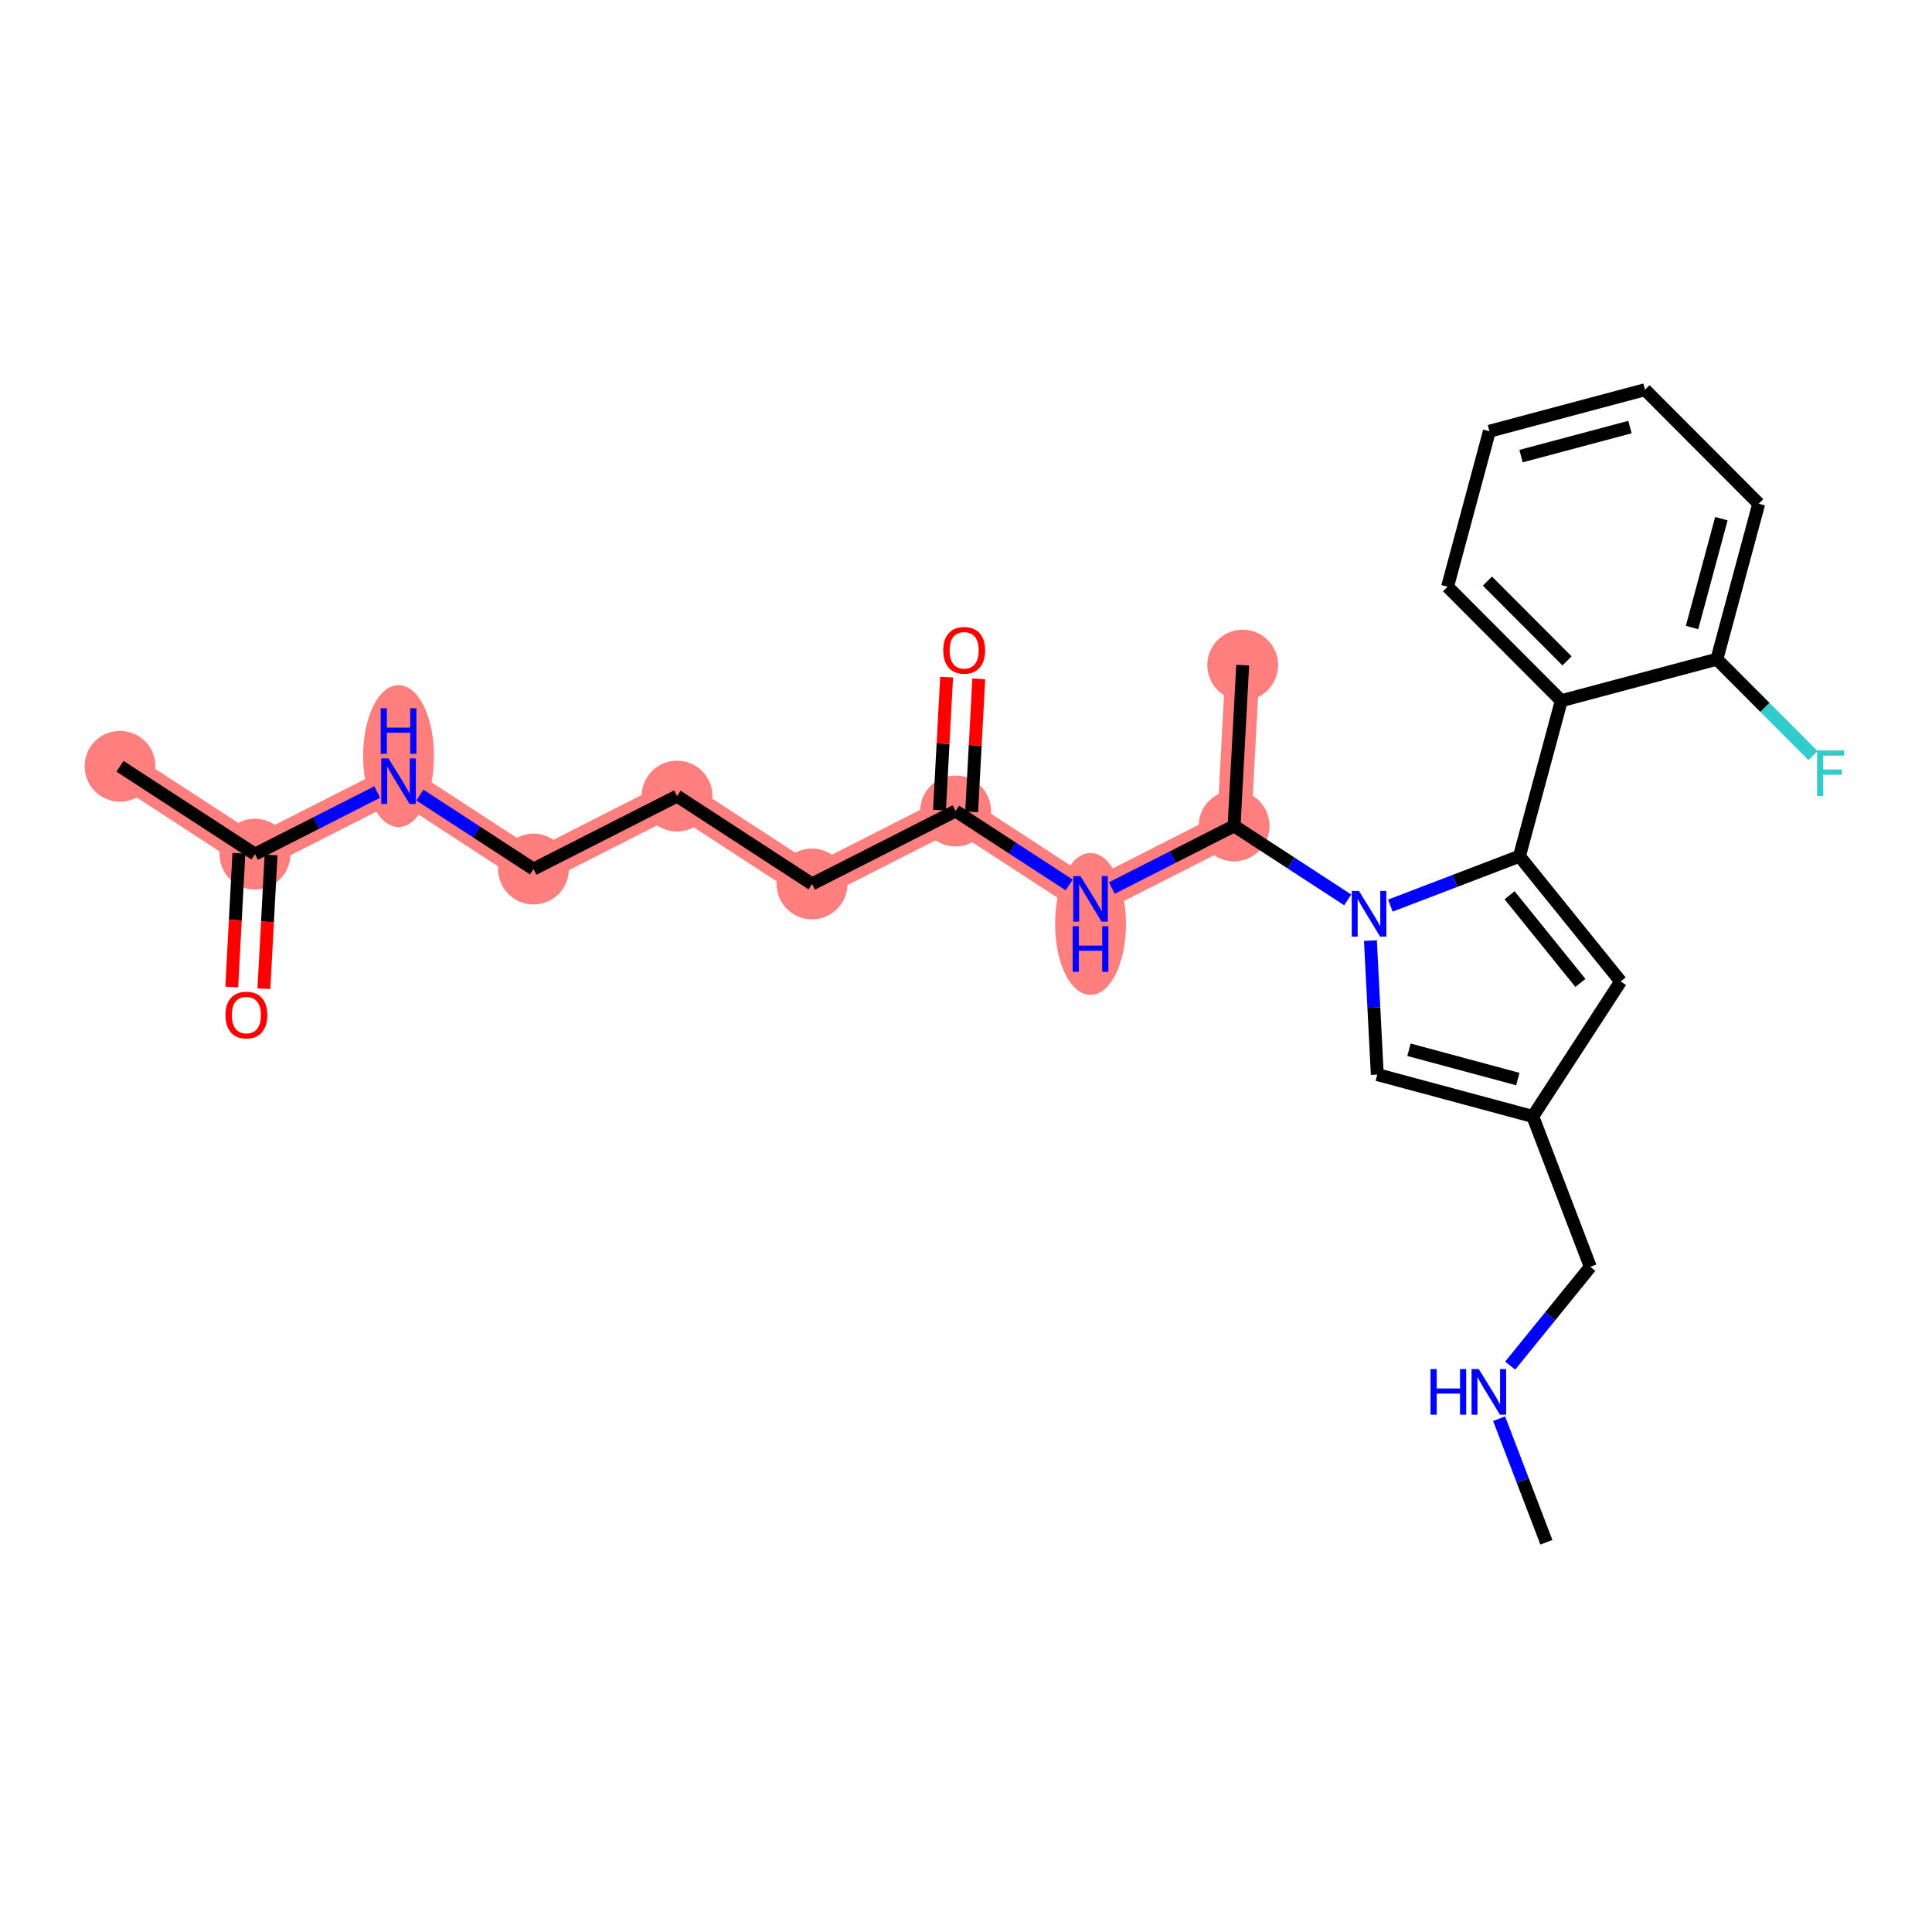 <?xml version='1.0' encoding='iso-8859-1'?>
<svg version='1.1' baseProfile='full'
              xmlns='http://www.w3.org/2000/svg'
                      xmlns:rdkit='http://www.rdkit.org/xml'
                      xmlns:xlink='http://www.w3.org/1999/xlink'
                  xml:space='preserve'
width='300px' height='300px' viewBox='0 0 300 300'>
<!-- END OF HEADER -->
<rect style='opacity:1.0;fill:#FFFFFF;stroke:none' width='300' height='300' x='0' y='0'> </rect>
<rect style='opacity:1.0;fill:#FFFFFF;stroke:none' width='300' height='300' x='0' y='0'> </rect>
<path d='M 191.628,128.247 L 192.965,103.278' style='fill:none;fill-rule:evenodd;stroke:#FF7F7F;stroke-width:5.3px;stroke-linecap:butt;stroke-linejoin:miter;stroke-opacity:1' />
<path d='M 191.628,128.247 L 169.336,139.574' style='fill:none;fill-rule:evenodd;stroke:#FF7F7F;stroke-width:5.3px;stroke-linecap:butt;stroke-linejoin:miter;stroke-opacity:1' />
<path d='M 169.336,139.574 L 148.381,125.932' style='fill:none;fill-rule:evenodd;stroke:#FF7F7F;stroke-width:5.3px;stroke-linecap:butt;stroke-linejoin:miter;stroke-opacity:1' />
<path d='M 148.381,125.932 L 126.089,137.259' style='fill:none;fill-rule:evenodd;stroke:#FF7F7F;stroke-width:5.3px;stroke-linecap:butt;stroke-linejoin:miter;stroke-opacity:1' />
<path d='M 126.089,137.259 L 105.133,123.617' style='fill:none;fill-rule:evenodd;stroke:#FF7F7F;stroke-width:5.3px;stroke-linecap:butt;stroke-linejoin:miter;stroke-opacity:1' />
<path d='M 105.133,123.617 L 82.841,134.944' style='fill:none;fill-rule:evenodd;stroke:#FF7F7F;stroke-width:5.3px;stroke-linecap:butt;stroke-linejoin:miter;stroke-opacity:1' />
<path d='M 82.841,134.944 L 61.885,121.302' style='fill:none;fill-rule:evenodd;stroke:#FF7F7F;stroke-width:5.3px;stroke-linecap:butt;stroke-linejoin:miter;stroke-opacity:1' />
<path d='M 61.885,121.302 L 39.593,132.629' style='fill:none;fill-rule:evenodd;stroke:#FF7F7F;stroke-width:5.3px;stroke-linecap:butt;stroke-linejoin:miter;stroke-opacity:1' />
<path d='M 39.593,132.629 L 18.637,118.987' style='fill:none;fill-rule:evenodd;stroke:#FF7F7F;stroke-width:5.3px;stroke-linecap:butt;stroke-linejoin:miter;stroke-opacity:1' />
<ellipse cx='191.628' cy='128.247' rx='5.001' ry='5.001'  style='fill:#FF7F7F;fill-rule:evenodd;stroke:#FF7F7F;stroke-width:1.0px;stroke-linecap:butt;stroke-linejoin:miter;stroke-opacity:1' />
<ellipse cx='192.965' cy='103.278' rx='5.001' ry='5.001'  style='fill:#FF7F7F;fill-rule:evenodd;stroke:#FF7F7F;stroke-width:1.0px;stroke-linecap:butt;stroke-linejoin:miter;stroke-opacity:1' />
<ellipse cx='169.336' cy='143.469' rx='5.001' ry='10.515'  style='fill:#FF7F7F;fill-rule:evenodd;stroke:#FF7F7F;stroke-width:1.0px;stroke-linecap:butt;stroke-linejoin:miter;stroke-opacity:1' />
<ellipse cx='148.381' cy='125.932' rx='5.001' ry='5.001'  style='fill:#FF7F7F;fill-rule:evenodd;stroke:#FF7F7F;stroke-width:1.0px;stroke-linecap:butt;stroke-linejoin:miter;stroke-opacity:1' />
<ellipse cx='126.089' cy='137.259' rx='5.001' ry='5.001'  style='fill:#FF7F7F;fill-rule:evenodd;stroke:#FF7F7F;stroke-width:1.0px;stroke-linecap:butt;stroke-linejoin:miter;stroke-opacity:1' />
<ellipse cx='105.133' cy='123.617' rx='5.001' ry='5.001'  style='fill:#FF7F7F;fill-rule:evenodd;stroke:#FF7F7F;stroke-width:1.0px;stroke-linecap:butt;stroke-linejoin:miter;stroke-opacity:1' />
<ellipse cx='82.841' cy='134.944' rx='5.001' ry='5.001'  style='fill:#FF7F7F;fill-rule:evenodd;stroke:#FF7F7F;stroke-width:1.0px;stroke-linecap:butt;stroke-linejoin:miter;stroke-opacity:1' />
<ellipse cx='61.885' cy='117.408' rx='5.001' ry='10.515'  style='fill:#FF7F7F;fill-rule:evenodd;stroke:#FF7F7F;stroke-width:1.0px;stroke-linecap:butt;stroke-linejoin:miter;stroke-opacity:1' />
<ellipse cx='39.593' cy='132.629' rx='5.001' ry='5.001'  style='fill:#FF7F7F;fill-rule:evenodd;stroke:#FF7F7F;stroke-width:1.0px;stroke-linecap:butt;stroke-linejoin:miter;stroke-opacity:1' />
<ellipse cx='18.637' cy='118.987' rx='5.001' ry='5.001'  style='fill:#FF7F7F;fill-rule:evenodd;stroke:#FF7F7F;stroke-width:1.0px;stroke-linecap:butt;stroke-linejoin:miter;stroke-opacity:1' />
<path class='bond-0 atom-0 atom-1' d='M 240.123,239.483 L 236.452,229.889' style='fill:none;fill-rule:evenodd;stroke:#000000;stroke-width:2.0px;stroke-linecap:butt;stroke-linejoin:miter;stroke-opacity:1' />
<path class='bond-0 atom-0 atom-1' d='M 236.452,229.889 L 232.781,220.294' style='fill:none;fill-rule:evenodd;stroke:#0000FF;stroke-width:2.0px;stroke-linecap:butt;stroke-linejoin:miter;stroke-opacity:1' />
<path class='bond-1 atom-1 atom-2' d='M 234.498,212.05 L 240.722,204.382' style='fill:none;fill-rule:evenodd;stroke:#0000FF;stroke-width:2.0px;stroke-linecap:butt;stroke-linejoin:miter;stroke-opacity:1' />
<path class='bond-1 atom-1 atom-2' d='M 240.722,204.382 L 246.945,196.714' style='fill:none;fill-rule:evenodd;stroke:#000000;stroke-width:2.0px;stroke-linecap:butt;stroke-linejoin:miter;stroke-opacity:1' />
<path class='bond-2 atom-2 atom-3' d='M 246.945,196.714 L 238.011,173.36' style='fill:none;fill-rule:evenodd;stroke:#000000;stroke-width:2.0px;stroke-linecap:butt;stroke-linejoin:miter;stroke-opacity:1' />
<path class='bond-3 atom-3 atom-4' d='M 238.011,173.36 L 251.653,152.404' style='fill:none;fill-rule:evenodd;stroke:#000000;stroke-width:2.0px;stroke-linecap:butt;stroke-linejoin:miter;stroke-opacity:1' />
<path class='bond-26 atom-26 atom-3' d='M 213.865,166.861 L 238.011,173.36' style='fill:none;fill-rule:evenodd;stroke:#000000;stroke-width:2.0px;stroke-linecap:butt;stroke-linejoin:miter;stroke-opacity:1' />
<path class='bond-26 atom-26 atom-3' d='M 218.786,163.007 L 235.688,167.556' style='fill:none;fill-rule:evenodd;stroke:#000000;stroke-width:2.0px;stroke-linecap:butt;stroke-linejoin:miter;stroke-opacity:1' />
<path class='bond-4 atom-4 atom-5' d='M 251.653,152.404 L 235.938,132.954' style='fill:none;fill-rule:evenodd;stroke:#000000;stroke-width:2.0px;stroke-linecap:butt;stroke-linejoin:miter;stroke-opacity:1' />
<path class='bond-4 atom-4 atom-5' d='M 245.405,152.629 L 234.405,139.015' style='fill:none;fill-rule:evenodd;stroke:#000000;stroke-width:2.0px;stroke-linecap:butt;stroke-linejoin:miter;stroke-opacity:1' />
<path class='bond-5 atom-5 atom-6' d='M 235.938,132.954 L 242.437,108.809' style='fill:none;fill-rule:evenodd;stroke:#000000;stroke-width:2.0px;stroke-linecap:butt;stroke-linejoin:miter;stroke-opacity:1' />
<path class='bond-12 atom-5 atom-13' d='M 235.938,132.954 L 225.916,136.788' style='fill:none;fill-rule:evenodd;stroke:#000000;stroke-width:2.0px;stroke-linecap:butt;stroke-linejoin:miter;stroke-opacity:1' />
<path class='bond-12 atom-5 atom-13' d='M 225.916,136.788 L 215.895,140.622' style='fill:none;fill-rule:evenodd;stroke:#0000FF;stroke-width:2.0px;stroke-linecap:butt;stroke-linejoin:miter;stroke-opacity:1' />
<path class='bond-6 atom-6 atom-7' d='M 242.437,108.809 L 224.775,91.108' style='fill:none;fill-rule:evenodd;stroke:#000000;stroke-width:2.0px;stroke-linecap:butt;stroke-linejoin:miter;stroke-opacity:1' />
<path class='bond-6 atom-6 atom-7' d='M 243.328,102.621 L 230.965,90.231' style='fill:none;fill-rule:evenodd;stroke:#000000;stroke-width:2.0px;stroke-linecap:butt;stroke-linejoin:miter;stroke-opacity:1' />
<path class='bond-27 atom-11 atom-6' d='M 266.597,102.364 L 242.437,108.809' style='fill:none;fill-rule:evenodd;stroke:#000000;stroke-width:2.0px;stroke-linecap:butt;stroke-linejoin:miter;stroke-opacity:1' />
<path class='bond-7 atom-7 atom-8' d='M 224.775,91.108 L 231.274,66.962' style='fill:none;fill-rule:evenodd;stroke:#000000;stroke-width:2.0px;stroke-linecap:butt;stroke-linejoin:miter;stroke-opacity:1' />
<path class='bond-8 atom-8 atom-9' d='M 231.274,66.962 L 255.434,60.517' style='fill:none;fill-rule:evenodd;stroke:#000000;stroke-width:2.0px;stroke-linecap:butt;stroke-linejoin:miter;stroke-opacity:1' />
<path class='bond-8 atom-8 atom-9' d='M 236.187,70.827 L 253.099,66.316' style='fill:none;fill-rule:evenodd;stroke:#000000;stroke-width:2.0px;stroke-linecap:butt;stroke-linejoin:miter;stroke-opacity:1' />
<path class='bond-9 atom-9 atom-10' d='M 255.434,60.517 L 273.096,78.218' style='fill:none;fill-rule:evenodd;stroke:#000000;stroke-width:2.0px;stroke-linecap:butt;stroke-linejoin:miter;stroke-opacity:1' />
<path class='bond-10 atom-10 atom-11' d='M 273.096,78.218 L 266.597,102.364' style='fill:none;fill-rule:evenodd;stroke:#000000;stroke-width:2.0px;stroke-linecap:butt;stroke-linejoin:miter;stroke-opacity:1' />
<path class='bond-10 atom-10 atom-11' d='M 267.292,80.54 L 262.743,97.442' style='fill:none;fill-rule:evenodd;stroke:#000000;stroke-width:2.0px;stroke-linecap:butt;stroke-linejoin:miter;stroke-opacity:1' />
<path class='bond-11 atom-11 atom-12' d='M 266.597,102.364 L 274.062,109.846' style='fill:none;fill-rule:evenodd;stroke:#000000;stroke-width:2.0px;stroke-linecap:butt;stroke-linejoin:miter;stroke-opacity:1' />
<path class='bond-11 atom-11 atom-12' d='M 274.062,109.846 L 281.528,117.328' style='fill:none;fill-rule:evenodd;stroke:#33CCCC;stroke-width:2.0px;stroke-linecap:butt;stroke-linejoin:miter;stroke-opacity:1' />
<path class='bond-13 atom-13 atom-14' d='M 209.273,139.734 L 200.451,133.99' style='fill:none;fill-rule:evenodd;stroke:#0000FF;stroke-width:2.0px;stroke-linecap:butt;stroke-linejoin:miter;stroke-opacity:1' />
<path class='bond-13 atom-13 atom-14' d='M 200.451,133.99 L 191.628,128.247' style='fill:none;fill-rule:evenodd;stroke:#000000;stroke-width:2.0px;stroke-linecap:butt;stroke-linejoin:miter;stroke-opacity:1' />
<path class='bond-25 atom-13 atom-26' d='M 212.798,146.055 L 213.331,156.458' style='fill:none;fill-rule:evenodd;stroke:#0000FF;stroke-width:2.0px;stroke-linecap:butt;stroke-linejoin:miter;stroke-opacity:1' />
<path class='bond-25 atom-13 atom-26' d='M 213.331,156.458 L 213.865,166.861' style='fill:none;fill-rule:evenodd;stroke:#000000;stroke-width:2.0px;stroke-linecap:butt;stroke-linejoin:miter;stroke-opacity:1' />
<path class='bond-14 atom-14 atom-15' d='M 191.628,128.247 L 192.965,103.278' style='fill:none;fill-rule:evenodd;stroke:#000000;stroke-width:2.0px;stroke-linecap:butt;stroke-linejoin:miter;stroke-opacity:1' />
<path class='bond-15 atom-14 atom-16' d='M 191.628,128.247 L 182.138,133.069' style='fill:none;fill-rule:evenodd;stroke:#000000;stroke-width:2.0px;stroke-linecap:butt;stroke-linejoin:miter;stroke-opacity:1' />
<path class='bond-15 atom-14 atom-16' d='M 182.138,133.069 L 172.647,137.892' style='fill:none;fill-rule:evenodd;stroke:#0000FF;stroke-width:2.0px;stroke-linecap:butt;stroke-linejoin:miter;stroke-opacity:1' />
<path class='bond-16 atom-16 atom-17' d='M 166.026,137.419 L 157.203,131.676' style='fill:none;fill-rule:evenodd;stroke:#0000FF;stroke-width:2.0px;stroke-linecap:butt;stroke-linejoin:miter;stroke-opacity:1' />
<path class='bond-16 atom-16 atom-17' d='M 157.203,131.676 L 148.381,125.932' style='fill:none;fill-rule:evenodd;stroke:#000000;stroke-width:2.0px;stroke-linecap:butt;stroke-linejoin:miter;stroke-opacity:1' />
<path class='bond-17 atom-17 atom-18' d='M 150.878,126.066 L 151.43,115.739' style='fill:none;fill-rule:evenodd;stroke:#000000;stroke-width:2.0px;stroke-linecap:butt;stroke-linejoin:miter;stroke-opacity:1' />
<path class='bond-17 atom-17 atom-18' d='M 151.43,115.739 L 151.983,105.413' style='fill:none;fill-rule:evenodd;stroke:#FF0000;stroke-width:2.0px;stroke-linecap:butt;stroke-linejoin:miter;stroke-opacity:1' />
<path class='bond-17 atom-17 atom-18' d='M 145.884,125.798 L 146.437,115.472' style='fill:none;fill-rule:evenodd;stroke:#000000;stroke-width:2.0px;stroke-linecap:butt;stroke-linejoin:miter;stroke-opacity:1' />
<path class='bond-17 atom-17 atom-18' d='M 146.437,115.472 L 146.989,105.145' style='fill:none;fill-rule:evenodd;stroke:#FF0000;stroke-width:2.0px;stroke-linecap:butt;stroke-linejoin:miter;stroke-opacity:1' />
<path class='bond-18 atom-17 atom-19' d='M 148.381,125.932 L 126.089,137.259' style='fill:none;fill-rule:evenodd;stroke:#000000;stroke-width:2.0px;stroke-linecap:butt;stroke-linejoin:miter;stroke-opacity:1' />
<path class='bond-19 atom-19 atom-20' d='M 126.089,137.259 L 105.133,123.617' style='fill:none;fill-rule:evenodd;stroke:#000000;stroke-width:2.0px;stroke-linecap:butt;stroke-linejoin:miter;stroke-opacity:1' />
<path class='bond-20 atom-20 atom-21' d='M 105.133,123.617 L 82.841,134.944' style='fill:none;fill-rule:evenodd;stroke:#000000;stroke-width:2.0px;stroke-linecap:butt;stroke-linejoin:miter;stroke-opacity:1' />
<path class='bond-21 atom-21 atom-22' d='M 82.841,134.944 L 74.018,129.201' style='fill:none;fill-rule:evenodd;stroke:#000000;stroke-width:2.0px;stroke-linecap:butt;stroke-linejoin:miter;stroke-opacity:1' />
<path class='bond-21 atom-21 atom-22' d='M 74.018,129.201 L 65.196,123.458' style='fill:none;fill-rule:evenodd;stroke:#0000FF;stroke-width:2.0px;stroke-linecap:butt;stroke-linejoin:miter;stroke-opacity:1' />
<path class='bond-22 atom-22 atom-23' d='M 58.575,122.985 L 49.084,127.807' style='fill:none;fill-rule:evenodd;stroke:#0000FF;stroke-width:2.0px;stroke-linecap:butt;stroke-linejoin:miter;stroke-opacity:1' />
<path class='bond-22 atom-22 atom-23' d='M 49.084,127.807 L 39.593,132.629' style='fill:none;fill-rule:evenodd;stroke:#000000;stroke-width:2.0px;stroke-linecap:butt;stroke-linejoin:miter;stroke-opacity:1' />
<path class='bond-23 atom-23 atom-24' d='M 39.593,132.629 L 18.637,118.987' style='fill:none;fill-rule:evenodd;stroke:#000000;stroke-width:2.0px;stroke-linecap:butt;stroke-linejoin:miter;stroke-opacity:1' />
<path class='bond-24 atom-23 atom-25' d='M 37.096,132.496 L 36.54,142.877' style='fill:none;fill-rule:evenodd;stroke:#000000;stroke-width:2.0px;stroke-linecap:butt;stroke-linejoin:miter;stroke-opacity:1' />
<path class='bond-24 atom-23 atom-25' d='M 36.54,142.877 L 35.985,153.259' style='fill:none;fill-rule:evenodd;stroke:#FF0000;stroke-width:2.0px;stroke-linecap:butt;stroke-linejoin:miter;stroke-opacity:1' />
<path class='bond-24 atom-23 atom-25' d='M 42.09,132.763 L 41.534,143.145' style='fill:none;fill-rule:evenodd;stroke:#000000;stroke-width:2.0px;stroke-linecap:butt;stroke-linejoin:miter;stroke-opacity:1' />
<path class='bond-24 atom-23 atom-25' d='M 41.534,143.145 L 40.978,153.526' style='fill:none;fill-rule:evenodd;stroke:#FF0000;stroke-width:2.0px;stroke-linecap:butt;stroke-linejoin:miter;stroke-opacity:1' />
<path  class='atom-1' d='M 222.131 212.588
L 223.091 212.588
L 223.091 215.599
L 226.712 215.599
L 226.712 212.588
L 227.672 212.588
L 227.672 219.669
L 226.712 219.669
L 226.712 216.399
L 223.091 216.399
L 223.091 219.669
L 222.131 219.669
L 222.131 212.588
' fill='#0000FF'/>
<path  class='atom-1' d='M 229.622 212.588
L 231.943 216.339
Q 232.173 216.709, 232.543 217.379
Q 232.913 218.049, 232.933 218.089
L 232.933 212.588
L 233.873 212.588
L 233.873 219.669
L 232.903 219.669
L 230.413 215.569
Q 230.122 215.088, 229.812 214.538
Q 229.512 213.988, 229.422 213.818
L 229.422 219.669
L 228.502 219.669
L 228.502 212.588
L 229.622 212.588
' fill='#0000FF'/>
<path  class='atom-12' d='M 282.153 116.524
L 286.364 116.524
L 286.364 117.334
L 283.103 117.334
L 283.103 119.484
L 286.004 119.484
L 286.004 120.305
L 283.103 120.305
L 283.103 123.605
L 282.153 123.605
L 282.153 116.524
' fill='#33CCCC'/>
<path  class='atom-13' d='M 211.019 138.348
L 213.339 142.099
Q 213.569 142.469, 213.939 143.139
Q 214.309 143.809, 214.329 143.849
L 214.329 138.348
L 215.27 138.348
L 215.27 145.43
L 214.299 145.43
L 211.809 141.329
Q 211.519 140.849, 211.209 140.299
Q 210.909 139.749, 210.819 139.579
L 210.819 145.43
L 209.899 145.43
L 209.899 138.348
L 211.019 138.348
' fill='#0000FF'/>
<path  class='atom-16' d='M 167.771 136.033
L 170.091 139.784
Q 170.322 140.154, 170.692 140.824
Q 171.062 141.495, 171.082 141.535
L 171.082 136.033
L 172.022 136.033
L 172.022 143.115
L 171.052 143.115
L 168.561 139.014
Q 168.271 138.534, 167.961 137.984
Q 167.661 137.434, 167.571 137.264
L 167.571 143.115
L 166.651 143.115
L 166.651 136.033
L 167.771 136.033
' fill='#0000FF'/>
<path  class='atom-16' d='M 166.566 143.823
L 167.526 143.823
L 167.526 146.834
L 171.147 146.834
L 171.147 143.823
L 172.107 143.823
L 172.107 150.904
L 171.147 150.904
L 171.147 147.634
L 167.526 147.634
L 167.526 150.904
L 166.566 150.904
L 166.566 143.823
' fill='#0000FF'/>
<path  class='atom-18' d='M 146.467 100.983
Q 146.467 99.283, 147.307 98.332
Q 148.147 97.382, 149.717 97.382
Q 151.287 97.382, 152.128 98.332
Q 152.968 99.283, 152.968 100.983
Q 152.968 102.703, 152.118 103.684
Q 151.267 104.654, 149.717 104.654
Q 148.157 104.654, 147.307 103.684
Q 146.467 102.713, 146.467 100.983
M 149.717 103.854
Q 150.797 103.854, 151.378 103.133
Q 151.968 102.403, 151.968 100.983
Q 151.968 99.593, 151.378 98.893
Q 150.797 98.183, 149.717 98.183
Q 148.637 98.183, 148.047 98.883
Q 147.467 99.583, 147.467 100.983
Q 147.467 102.413, 148.047 103.133
Q 148.637 103.854, 149.717 103.854
' fill='#FF0000'/>
<path  class='atom-22' d='M 60.32 117.762
L 62.64 121.512
Q 62.87 121.882, 63.24 122.553
Q 63.611 123.223, 63.63 123.263
L 63.63 117.762
L 64.571 117.762
L 64.571 124.843
L 63.6 124.843
L 61.11 120.742
Q 60.82 120.262, 60.51 119.712
Q 60.21 119.162, 60.12 118.992
L 60.12 124.843
L 59.2 124.843
L 59.2 117.762
L 60.32 117.762
' fill='#0000FF'/>
<path  class='atom-22' d='M 59.115 109.972
L 60.075 109.972
L 60.075 112.983
L 63.696 112.983
L 63.696 109.972
L 64.656 109.972
L 64.656 117.054
L 63.696 117.054
L 63.696 113.783
L 60.075 113.783
L 60.075 117.054
L 59.115 117.054
L 59.115 109.972
' fill='#0000FF'/>
<path  class='atom-25' d='M 35.006 157.619
Q 35.006 155.918, 35.846 154.968
Q 36.686 154.018, 38.257 154.018
Q 39.827 154.018, 40.667 154.968
Q 41.507 155.918, 41.507 157.619
Q 41.507 159.339, 40.657 160.319
Q 39.807 161.289, 38.257 161.289
Q 36.696 161.289, 35.846 160.319
Q 35.006 159.349, 35.006 157.619
M 38.257 160.489
Q 39.337 160.489, 39.917 159.769
Q 40.507 159.039, 40.507 157.619
Q 40.507 156.228, 39.917 155.528
Q 39.337 154.818, 38.257 154.818
Q 37.176 154.818, 36.586 155.518
Q 36.006 156.218, 36.006 157.619
Q 36.006 159.049, 36.586 159.769
Q 37.176 160.489, 38.257 160.489
' fill='#FF0000'/>
</svg>
